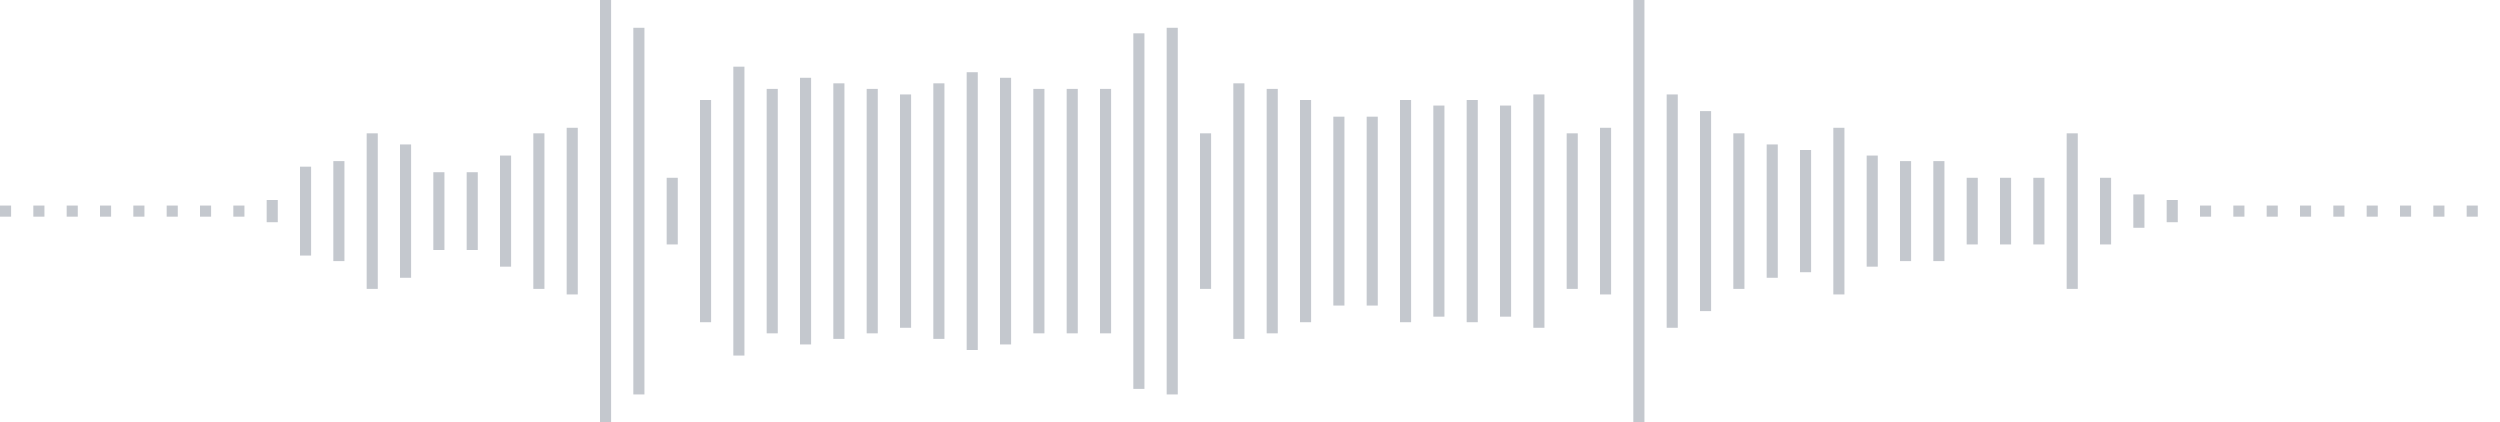<svg xmlns="http://www.w3.org/2000/svg" xmlns:xlink="http://www.w3/org/1999/xlink" viewBox="0 0 225 38" preserveAspectRatio="none" width="100%" height="100%" fill="#C4C8CE"><g id="waveform-5a30bad5-ea43-4d68-bb8b-54f9fcfffdc4"><rect x="0" y="18.5" width="1" height="1"/><rect x="3" y="18.5" width="1" height="1"/><rect x="6" y="18.5" width="1" height="1"/><rect x="9" y="18.5" width="1" height="1"/><rect x="12" y="18.5" width="1" height="1"/><rect x="15" y="18.5" width="1" height="1"/><rect x="18" y="18.5" width="1" height="1"/><rect x="21" y="18.5" width="1" height="1"/><rect x="24" y="18.0" width="1" height="2"/><rect x="27" y="15.0" width="1" height="8"/><rect x="30" y="14.5" width="1" height="9"/><rect x="33" y="12.0" width="1" height="14"/><rect x="36" y="13.0" width="1" height="12"/><rect x="39" y="15.5" width="1" height="7"/><rect x="42" y="15.5" width="1" height="7"/><rect x="45" y="14.0" width="1" height="10"/><rect x="48" y="12.0" width="1" height="14"/><rect x="51" y="11.5" width="1" height="15"/><rect x="54" y="-0.5" width="1" height="39"/><rect x="57" y="2.5" width="1" height="33"/><rect x="60" y="16.0" width="1" height="6"/><rect x="63" y="9.0" width="1" height="20"/><rect x="66" y="6.0" width="1" height="26"/><rect x="69" y="8.0" width="1" height="22"/><rect x="72" y="7.0" width="1" height="24"/><rect x="75" y="7.5" width="1" height="23"/><rect x="78" y="8.0" width="1" height="22"/><rect x="81" y="8.5" width="1" height="21"/><rect x="84" y="7.5" width="1" height="23"/><rect x="87" y="6.5" width="1" height="25"/><rect x="90" y="7.0" width="1" height="24"/><rect x="93" y="8.0" width="1" height="22"/><rect x="96" y="8.0" width="1" height="22"/><rect x="99" y="8.0" width="1" height="22"/><rect x="102" y="3.0" width="1" height="32"/><rect x="105" y="2.5" width="1" height="33"/><rect x="108" y="12.0" width="1" height="14"/><rect x="111" y="7.5" width="1" height="23"/><rect x="114" y="8.0" width="1" height="22"/><rect x="117" y="9.0" width="1" height="20"/><rect x="120" y="10.5" width="1" height="17"/><rect x="123" y="10.5" width="1" height="17"/><rect x="126" y="9.0" width="1" height="20"/><rect x="129" y="9.5" width="1" height="19"/><rect x="132" y="9.0" width="1" height="20"/><rect x="135" y="9.5" width="1" height="19"/><rect x="138" y="8.5" width="1" height="21"/><rect x="141" y="12.0" width="1" height="14"/><rect x="144" y="11.5" width="1" height="15"/><rect x="147" y="-0.5" width="1" height="39"/><rect x="150" y="8.5" width="1" height="21"/><rect x="153" y="10.0" width="1" height="18"/><rect x="156" y="12.0" width="1" height="14"/><rect x="159" y="13.0" width="1" height="12"/><rect x="162" y="13.5" width="1" height="11"/><rect x="165" y="11.5" width="1" height="15"/><rect x="168" y="14.0" width="1" height="10"/><rect x="171" y="14.5" width="1" height="9"/><rect x="174" y="14.5" width="1" height="9"/><rect x="177" y="16.0" width="1" height="6"/><rect x="180" y="16.0" width="1" height="6"/><rect x="183" y="16.0" width="1" height="6"/><rect x="186" y="12.0" width="1" height="14"/><rect x="189" y="16.0" width="1" height="6"/><rect x="192" y="17.5" width="1" height="3"/><rect x="195" y="18.0" width="1" height="2"/><rect x="198" y="18.5" width="1" height="1"/><rect x="201" y="18.5" width="1" height="1"/><rect x="204" y="18.5" width="1" height="1"/><rect x="207" y="18.5" width="1" height="1"/><rect x="210" y="18.5" width="1" height="1"/><rect x="213" y="18.5" width="1" height="1"/><rect x="216" y="18.5" width="1" height="1"/><rect x="219" y="18.5" width="1" height="1"/><rect x="222" y="18.5" width="1" height="1"/></g></svg>
